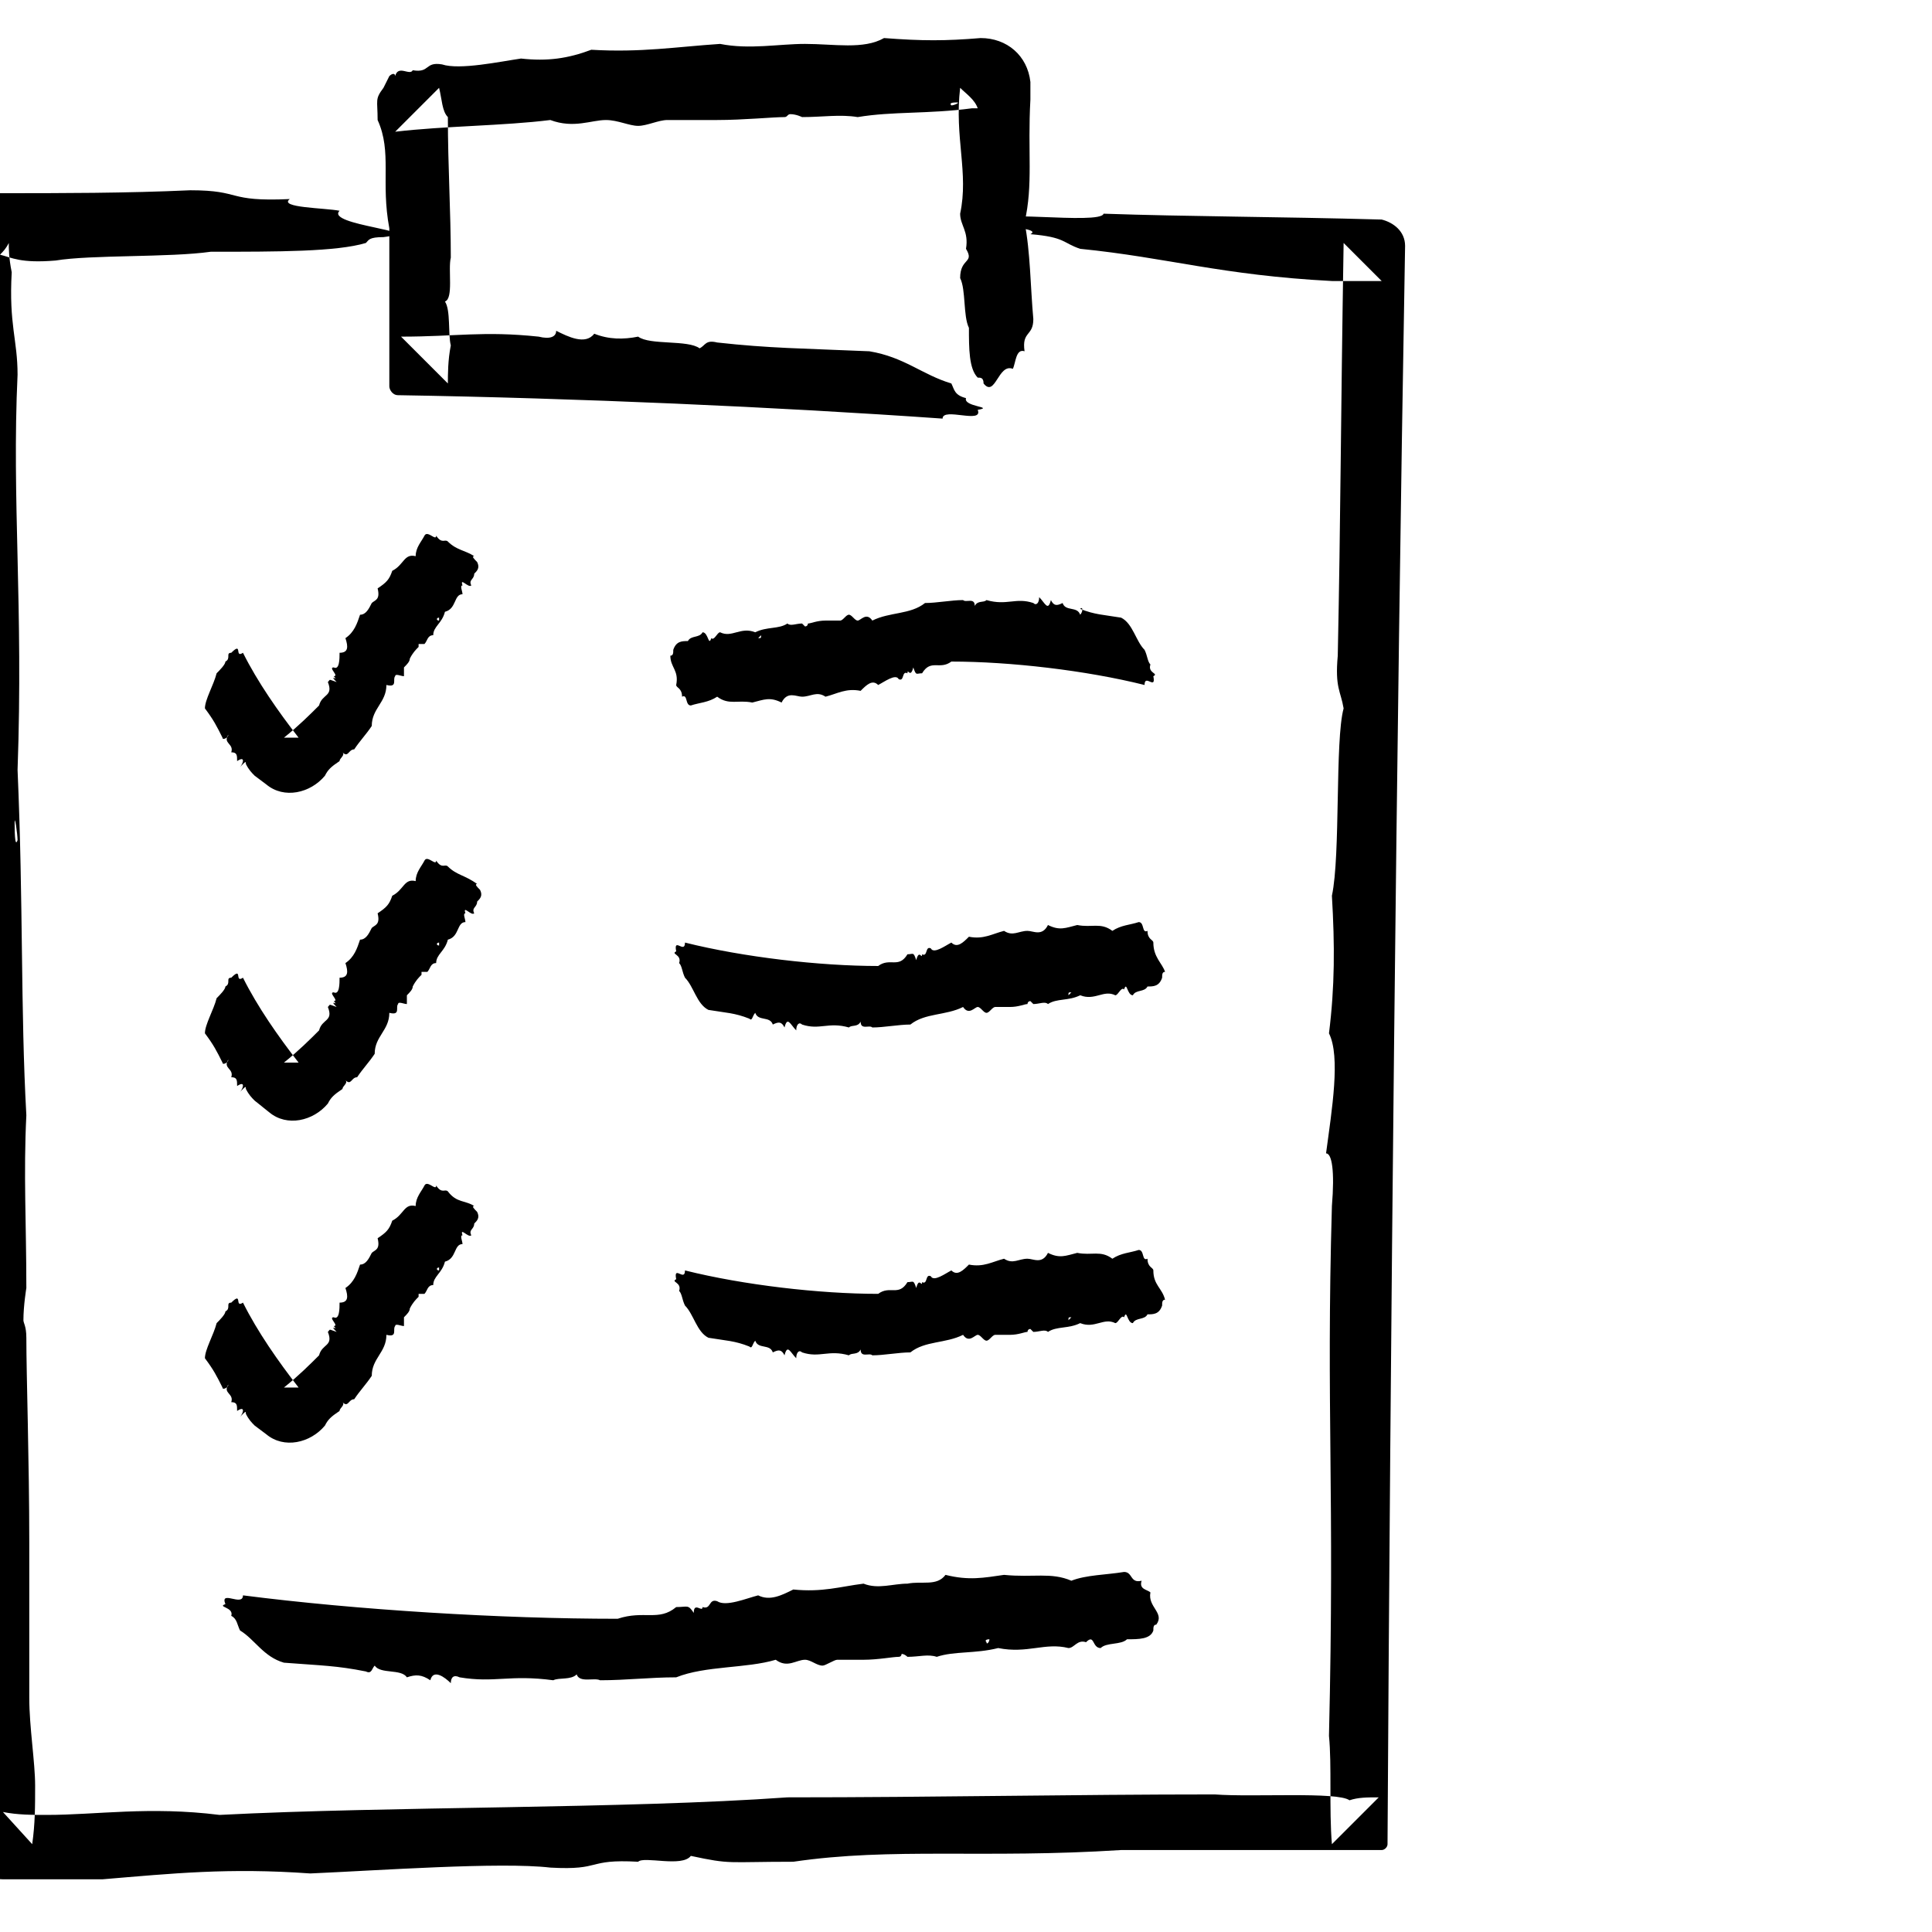 <?xml version="1.0" ?><!DOCTYPE svg  PUBLIC '-//W3C//DTD SVG 1.1//EN'  'http://www.w3.org/Graphics/SVG/1.1/DTD/svg11.dtd'><svg id="Layer_1" style="enable-background:new 0 0 66 66;" version="1.1" viewBox="0 0 66 66" xml:space="preserve" xmlns="http://www.w3.org/2000/svg" xmlns:xlink="http://www.w3.org/1999/xlink"><style type="text/css">
	.st0{fill-rule:evenodd;clip-rule:evenodd;}
	.st1{fill:none;}
	.st2{fill:none;stroke:#000000;stroke-width:0.5;stroke-linecap:round;stroke-linejoin:round;stroke-miterlimit:10;}
</style><g><g><g><g><path class="st0" d="M11.6,7.2c-0.5-0.1-2.1-0.1-1.7-0.4C7.7,6.9,8.3,6.5,6.5,6.5C4.3,6.6,2.1,6.6,0,6.6l-0.1,0      c-0.9,0-1.6,0.8-1.6,1.7l0,0c0,1.3,0.1,2.5,0.2,3.6c-0.3,4-0.1,7.3-0.2,12.8c0.1,4.2,0.2,6.8,0,11.1c0.4,2.2,0.2,5.2,0.2,8.2      c0,2.8,0.2,5.9,0,8.8c0.1,3.4,0.2,6.5,0.3,10.1l0,0c0,0.7,0.6,1.3,1.3,1.3h0c1.1,0,2.2,0,3.4,0c2.4-0.2,4.3-0.4,7.1-0.2      c2.3-0.1,6.5-0.4,8.2-0.2c1.8,0.1,1.2-0.3,3-0.2c0.2-0.2,1.5,0.2,1.8-0.2c1.4,0.3,1.2,0.2,3.5,0.2c3.4-0.5,6.5-0.1,11.2-0.4      c2.8,0,5.6,0,8.9,0c0.1,0,0.2-0.1,0.2-0.2c0.1-17.4,0.3-37.5,0.6-54.6c0-0.5-0.4-0.8-0.8-0.9h0l0,0c-3.6-0.1-6.6-0.1-9.5-0.2      c-0.1,0.4-4.3-0.2-3.6,0.3c-1.8,0.1,1.7,0.1,1.1,0.4c1.2,0.1,1.1,0.3,1.7,0.5c3,0.3,4.8,0.9,8.6,1.1c0.7,0,1.4,0,1.7,0      c-0.5-0.5-1.1-1.1-1.3-1.3c-0.1,6.1-0.1,9.3-0.2,14.1c-0.1,1.1,0.1,1.2,0.2,1.8c-0.3,1.1-0.1,5-0.4,6.4c0.1,1.7,0.1,3.1-0.1,4.7      c0.4,0.8,0.1,2.6-0.1,4.1c0.2,0,0.3,0.6,0.2,1.8c-0.2,7,0.1,9.7-0.1,18.1c0.1,1,0,2.5,0.1,3.7c0.6-0.6,1.1-1.1,1.6-1.6      c-0.4,0-0.7,0-1,0.1c-0.4-0.3-3.3-0.1-4.6-0.2c-4.9,0-9.5,0.1-14.6,0.1c-5.6,0.4-13.6,0.3-19.4,0.6c-2.4-0.3-4.2,0-5.9,0      c-0.5,0-1,0-1.5-0.1L1.1,63c0.1-0.7,0.1-1.3,0.1-2c0-0.8-0.2-2-0.2-3c0-1.8,0-3.4,0-5.3c0-2.8-0.1-5.7-0.1-7      c0-0.4-0.1-0.5-0.1-0.6c0-0.5,0.1-1.1,0.1-1.1c0-2.2-0.1-3.9,0-5.9c-0.2-3.6-0.1-7.2-0.3-11.8c0.2-5.6-0.2-9.2,0-13.5      c0-1.2-0.3-1.7-0.2-3.5c-0.1-0.5-0.1-0.8-0.1-1C0.2,8.5,0.1,8.6,0,8.7C0.4,8.8,0.7,9,1.9,8.9c1.2-0.2,3.9-0.1,5.3-0.3      c2.3,0,4.3,0,5.3-0.3c0.1-0.1,0.1-0.2,0.6-0.2C14.7,7.9,11.1,7.7,11.6,7.2z M0.6,28.7c-0.1,0.3-0.1-0.4-0.1-0.6      C0.5,27.8,0.6,28.5,0.6,28.7z"/></g></g></g><g><g><g><g><path class="st0" d="M23.1,23.4c0,0.1,0.2,0.1,0.2,0.4c0.2-0.1,0.1,0.3,0.3,0.3c0.3-0.1,0.6-0.1,0.9-0.3       c0.4,0.3,0.7,0.1,1.2,0.2c0.4-0.1,0.6-0.2,1,0c0.2-0.4,0.5-0.2,0.7-0.2c0.3,0,0.5-0.2,0.8,0c0.4-0.1,0.7-0.3,1.2-0.2       c0.2-0.2,0.4-0.4,0.6-0.2c0.2-0.1,0.6-0.4,0.7-0.2c0.2,0.1,0.1-0.3,0.3-0.2c0-0.2,0.1,0.2,0.2-0.2c0.1,0.3,0.1,0.2,0.3,0.2       c0.3-0.5,0.6-0.1,1-0.4c2,0,4.6,0.3,6.6,0.8c0-0.4,0.4,0.2,0.3-0.3c0.2-0.1-0.2-0.1-0.1-0.4c-0.1-0.1-0.1-0.3-0.2-0.5       c-0.3-0.3-0.4-0.9-0.8-1.1c-0.6-0.1-0.9-0.1-1.4-0.3C37,20.7,37,20.9,36.9,21c-0.1-0.3-0.5-0.1-0.6-0.4       c-0.2,0.1-0.3,0.1-0.4-0.1c-0.1,0.4-0.2,0.1-0.4-0.1c0,0.2-0.1,0.3-0.2,0.2c-0.6-0.2-0.9,0.1-1.6-0.1c-0.1,0.1-0.3,0-0.4,0.2       c0-0.3-0.3-0.1-0.4-0.2c-0.4,0-0.9,0.1-1.3,0.1c-0.5,0.4-1.2,0.3-1.8,0.6c-0.2-0.3-0.4,0-0.5,0c-0.1,0-0.2-0.2-0.3-0.2       c-0.1,0-0.2,0.2-0.3,0.2c-0.2,0-0.3,0-0.5,0c-0.3,0-0.5,0.1-0.6,0.1c0,0,0,0.1-0.1,0.1c0,0-0.1-0.1-0.1-0.1       c-0.2,0-0.4,0.1-0.5,0c-0.3,0.2-0.7,0.1-1.1,0.3c-0.5-0.2-0.8,0.2-1.2,0c-0.1,0-0.2,0.3-0.3,0.2c-0.1,0.3-0.1-0.2-0.3-0.2       c-0.1,0.2-0.4,0.1-0.5,0.3c-0.2,0-0.4,0-0.5,0.3c0,0.1,0,0.2-0.1,0.2C22.9,22.8,23.2,22.9,23.1,23.4z M26,21.7       c0,0.1,0,0.1-0.1,0.1C25.9,21.8,26,21.7,26,21.7z"/></g></g></g><g><g><path class="st1" d="M23,33.4h16.6"/><g><path class="st0" d="M39.4,32.2c0-0.1-0.2-0.1-0.2-0.4c-0.2,0.1-0.1-0.3-0.3-0.3c-0.3,0.1-0.6,0.1-0.9,0.3       c-0.4-0.3-0.7-0.1-1.2-0.2c-0.4,0.1-0.6,0.2-1,0c-0.2,0.4-0.5,0.2-0.7,0.2c-0.3,0-0.5,0.2-0.8,0c-0.4,0.1-0.7,0.3-1.2,0.2       c-0.2,0.2-0.4,0.4-0.6,0.2c-0.2,0.1-0.6,0.4-0.7,0.2c-0.2-0.1-0.1,0.3-0.3,0.2c0,0.2-0.1-0.2-0.2,0.2c-0.1-0.3-0.1-0.2-0.3-0.2       c-0.3,0.5-0.6,0.1-1,0.4c-2,0-4.6-0.3-6.6-0.8c0,0.4-0.4-0.2-0.3,0.3c-0.2,0.1,0.2,0.1,0.1,0.4c0.1,0.1,0.1,0.3,0.2,0.5       c0.3,0.3,0.4,0.9,0.8,1.1c0.6,0.1,0.9,0.1,1.4,0.3c0.1,0.1,0.1-0.1,0.2-0.2c0.1,0.3,0.5,0.1,0.6,0.4c0.2-0.1,0.3-0.1,0.4,0.1       c0.1-0.4,0.2-0.1,0.4,0.1c0-0.2,0.1-0.3,0.2-0.2c0.6,0.2,0.9-0.1,1.6,0.1c0.1-0.1,0.3,0,0.4-0.2c0,0.3,0.3,0.1,0.4,0.2       c0.4,0,0.9-0.1,1.3-0.1c0.5-0.4,1.2-0.3,1.8-0.6c0.2,0.3,0.4,0,0.5,0c0.1,0,0.2,0.2,0.3,0.2c0.1,0,0.2-0.2,0.3-0.2       c0.2,0,0.3,0,0.5,0c0.3,0,0.5-0.1,0.6-0.1c0,0,0-0.1,0.1-0.1c0,0,0.1,0.1,0.1,0.1c0.2,0,0.4-0.1,0.5,0c0.3-0.2,0.7-0.1,1.1-0.3       c0.5,0.2,0.8-0.2,1.2,0c0.1,0,0.2-0.3,0.3-0.2c0.1-0.3,0.1,0.2,0.3,0.2c0.1-0.2,0.4-0.1,0.5-0.3c0.2,0,0.4,0,0.5-0.3       c0-0.1,0-0.2,0.1-0.2C39.7,32.9,39.4,32.7,39.4,32.2z M36.5,34c0-0.1,0-0.1,0.1-0.1C36.6,33.9,36.5,34,36.5,34z"/></g></g></g><g><g><path class="st1" d="M23,44.5h16.6"/><g><path class="st0" d="M39.4,43.4c0-0.1-0.2-0.1-0.2-0.4c-0.2,0.1-0.1-0.3-0.3-0.3c-0.3,0.1-0.6,0.1-0.9,0.3       c-0.4-0.3-0.7-0.1-1.2-0.2c-0.4,0.1-0.6,0.2-1,0c-0.2,0.4-0.5,0.2-0.7,0.2c-0.3,0-0.5,0.2-0.8,0c-0.4,0.1-0.7,0.3-1.2,0.2       c-0.2,0.2-0.4,0.4-0.6,0.2c-0.2,0.1-0.6,0.4-0.7,0.2c-0.2-0.1-0.1,0.3-0.3,0.2c0,0.2-0.1-0.2-0.2,0.2c-0.1-0.3-0.1-0.2-0.3-0.2       c-0.3,0.5-0.6,0.1-1,0.4c-2,0-4.6-0.3-6.6-0.8c0,0.4-0.4-0.2-0.3,0.3c-0.2,0.1,0.2,0.1,0.1,0.4c0.1,0.1,0.1,0.3,0.2,0.5       c0.3,0.3,0.4,0.9,0.8,1.1c0.6,0.1,0.9,0.1,1.4,0.3c0.1,0.1,0.1-0.1,0.2-0.2c0.1,0.3,0.5,0.1,0.6,0.4c0.2-0.1,0.3-0.1,0.4,0.1       c0.1-0.4,0.2-0.1,0.4,0.1c0-0.2,0.1-0.3,0.2-0.2c0.6,0.2,0.9-0.1,1.6,0.1c0.1-0.1,0.3,0,0.4-0.2c0,0.3,0.3,0.1,0.4,0.2       c0.4,0,0.9-0.1,1.3-0.1c0.5-0.4,1.2-0.3,1.8-0.6c0.2,0.3,0.4,0,0.5,0c0.1,0,0.2,0.2,0.3,0.2c0.1,0,0.2-0.2,0.3-0.2       c0.2,0,0.3,0,0.5,0c0.3,0,0.5-0.1,0.6-0.1c0,0,0-0.1,0.1-0.1c0,0,0.1,0.1,0.1,0.1c0.2,0,0.4-0.1,0.5,0c0.3-0.2,0.7-0.1,1.1-0.3       c0.5,0.2,0.8-0.2,1.2,0c0.1,0,0.2-0.3,0.3-0.2c0.1-0.3,0.1,0.2,0.3,0.2c0.1-0.2,0.4-0.1,0.5-0.3c0.2,0,0.4,0,0.5-0.3       c0-0.1,0-0.2,0.1-0.2C39.7,44,39.4,43.9,39.4,43.4z M36.5,45.1c0-0.1,0-0.1,0.1-0.1C36.6,45,36.5,45.1,36.5,45.1z"/></g></g></g><g><g><path class="st1" d="M7.4,55.6h32.2"/><g><path class="st0" d="M39.3,54.4c-0.1-0.1-0.4-0.1-0.3-0.4c-0.4,0.1-0.3-0.3-0.6-0.3c-0.6,0.1-1.3,0.1-1.8,0.3       c-0.7-0.3-1.3-0.1-2.3-0.2c-0.7,0.1-1.2,0.2-2,0C32,54.2,31.5,54,31,54.1c-0.5,0-1,0.2-1.5,0c-0.8,0.1-1.4,0.3-2.4,0.2       c-0.4,0.2-0.8,0.4-1.2,0.2c-0.4,0.1-1.1,0.4-1.4,0.2c-0.3-0.1-0.2,0.3-0.5,0.2c0,0.2-0.3-0.2-0.3,0.2c-0.2-0.3-0.2-0.2-0.6-0.2       c-0.6,0.5-1.1,0.1-2,0.4c-4,0-8.9-0.3-12.8-0.8c0,0.4-0.8-0.2-0.6,0.3c-0.3,0.1,0.3,0.1,0.2,0.4c0.2,0.1,0.2,0.3,0.3,0.5       c0.5,0.3,0.8,0.9,1.5,1.1c1.3,0.1,1.8,0.1,2.8,0.3c0.2,0.1,0.2-0.1,0.3-0.2c0.2,0.3,0.9,0.1,1.1,0.4c0.3-0.1,0.5-0.1,0.8,0.1       c0.1-0.4,0.5-0.1,0.7,0.1c0-0.2,0.1-0.3,0.3-0.2c1.2,0.2,1.7-0.1,3.2,0.1c0.2-0.1,0.6,0,0.8-0.2c0.1,0.3,0.6,0.1,0.8,0.2       c0.9,0,1.7-0.1,2.6-0.1c1-0.4,2.4-0.3,3.4-0.6c0.4,0.3,0.7,0,1,0c0.2,0,0.4,0.2,0.6,0.2c0.1,0,0.4-0.2,0.5-0.2       c0.3,0,0.6,0,0.9,0c0.5,0,1-0.1,1.2-0.1c0.1,0,0.1-0.1,0.1-0.1c0.1,0,0.2,0.1,0.2,0.1c0.4,0,0.7-0.1,1,0       c0.6-0.2,1.3-0.1,2.1-0.3c1,0.2,1.6-0.2,2.4,0c0.2,0,0.3-0.3,0.6-0.2c0.3-0.3,0.2,0.2,0.5,0.2c0.2-0.2,0.7-0.1,0.9-0.3       c0.4,0,0.8,0,0.9-0.3c0-0.1,0-0.2,0.1-0.2C39.8,55.1,39.2,54.9,39.3,54.4z M33.7,56.1c-0.1-0.1,0.1-0.1,0.1-0.1       C33.8,56.1,33.7,56.2,33.7,56.1z"/></g></g></g><g><g><g><path class="st0" d="M15.3,18.5c-0.1-0.1-0.2,0.1-0.4-0.2c0,0.2-0.3-0.2-0.4,0c-0.1,0.2-0.3,0.4-0.3,0.7       c-0.4-0.1-0.4,0.3-0.8,0.5c-0.1,0.3-0.2,0.4-0.5,0.6c0.1,0.4-0.1,0.4-0.2,0.5c-0.1,0.2-0.2,0.4-0.4,0.4       c-0.1,0.3-0.2,0.6-0.5,0.8c0.1,0.3,0.1,0.5-0.2,0.5c0,0.2,0,0.6-0.2,0.5c-0.2,0,0.2,0.3,0,0.3c0.2,0.2-0.2-0.1,0.1,0.2       c-0.3-0.1-0.2-0.1-0.3,0c0.2,0.5-0.2,0.4-0.3,0.8c-0.3,0.3-0.7,0.7-1.2,1.1c0.1,0,0.3,0,0.5,0c-0.7-0.9-1.4-1.9-1.9-2.9       c-0.3,0.2,0-0.4-0.4,0c-0.2,0,0,0.2-0.2,0.3c0,0.1-0.2,0.3-0.3,0.4c-0.1,0.4-0.4,0.9-0.4,1.2c0.3,0.4,0.4,0.6,0.6,1       c0,0.1,0.2,0,0.2-0.1c-0.2,0.3,0.2,0.3,0.1,0.6c0.2,0,0.2,0.1,0.2,0.3c0.3-0.2,0.2,0.1,0.1,0.2c0.2-0.2,0.2-0.2,0.2-0.1       c0.1,0.2,0.2,0.3,0.3,0.4l0.4,0.3c0.6,0.5,1.5,0.3,2-0.3c0.1-0.2,0.2-0.3,0.5-0.5c0-0.1,0.2-0.2,0.1-0.3       c0.2,0.2,0.2-0.1,0.4-0.1c0.2-0.3,0.4-0.5,0.6-0.8c0-0.6,0.5-0.8,0.5-1.4c0.4,0.1,0.2-0.2,0.3-0.3c0-0.1,0.2,0,0.3,0       c0,0,0-0.2,0-0.3c0.1-0.1,0.2-0.2,0.2-0.3c0.1-0.2,0.2-0.3,0.3-0.4c0,0,0-0.1,0-0.1c0,0,0.2,0,0.2,0c0.1-0.1,0.1-0.3,0.3-0.3       c0-0.3,0.3-0.4,0.4-0.8c0.4-0.1,0.3-0.6,0.6-0.6c0-0.1-0.1-0.3,0-0.3c-0.1-0.3,0.2,0.1,0.3,0c-0.1-0.2,0.1-0.2,0.1-0.4       c0.1-0.1,0.2-0.2,0.1-0.4c-0.1-0.1-0.2-0.2-0.1-0.2C15.9,18.8,15.6,18.8,15.3,18.5z M15,21.2c-0.1,0-0.1-0.1,0-0.1       C15,21.1,15,21.2,15,21.2z"/></g></g></g><g><g><g><g><path class="st0" d="M15.3,29.6c-0.1-0.1-0.2,0.1-0.4-0.2c0,0.2-0.3-0.2-0.4,0c-0.1,0.2-0.3,0.4-0.3,0.7        c-0.4-0.1-0.4,0.3-0.8,0.5c-0.1,0.3-0.2,0.4-0.5,0.6c0.1,0.4-0.1,0.4-0.2,0.5c-0.1,0.2-0.2,0.4-0.4,0.4        c-0.1,0.3-0.2,0.6-0.5,0.8c0.1,0.3,0.1,0.5-0.2,0.5c0,0.2,0,0.6-0.2,0.5c-0.2,0,0.2,0.3,0,0.3c0.2,0.2-0.2-0.1,0.1,0.2        c-0.3-0.1-0.2-0.1-0.3,0c0.2,0.5-0.2,0.4-0.3,0.8c-0.3,0.3-0.7,0.7-1.2,1.1c0.1,0,0.3,0,0.5,0c-0.7-0.9-1.4-1.9-1.9-2.9        c-0.3,0.2,0-0.4-0.4,0c-0.2,0,0,0.2-0.2,0.3c0,0.1-0.2,0.3-0.3,0.4c-0.1,0.4-0.4,0.9-0.4,1.2c0.3,0.4,0.4,0.6,0.6,1        c0,0.1,0.2,0,0.2-0.1c-0.2,0.3,0.2,0.3,0.1,0.6c0.2,0,0.2,0.1,0.2,0.3c0.3-0.2,0.2,0.1,0.1,0.2c0.2-0.2,0.2-0.2,0.2-0.1        c0.1,0.2,0.2,0.3,0.3,0.4L9.2,38c0.6,0.5,1.5,0.3,2-0.3c0.1-0.2,0.2-0.3,0.5-0.5c0-0.1,0.2-0.2,0.1-0.3        c0.2,0.2,0.2-0.1,0.4-0.1c0.2-0.3,0.4-0.5,0.6-0.8c0-0.6,0.5-0.8,0.5-1.4c0.4,0.1,0.2-0.2,0.3-0.3c0-0.1,0.2,0,0.3,0        c0,0,0-0.2,0-0.3c0.1-0.1,0.2-0.2,0.2-0.3c0.1-0.2,0.2-0.3,0.3-0.4c0,0,0-0.1,0-0.1c0,0,0.2,0,0.2,0c0.1-0.1,0.1-0.3,0.3-0.3        c0-0.3,0.3-0.4,0.4-0.8c0.4-0.1,0.3-0.6,0.6-0.6c0-0.1-0.1-0.3,0-0.3c-0.1-0.3,0.2,0.1,0.3,0c-0.1-0.2,0.1-0.2,0.1-0.4        c0.1-0.1,0.2-0.2,0.1-0.4c-0.1-0.1-0.2-0.2-0.1-0.2C15.9,29.9,15.6,29.9,15.3,29.6z M15,32.3c-0.1,0-0.1-0.1,0-0.1        C15,32.2,15,32.3,15,32.3z"/></g></g></g></g><g><g><g><g><path class="st0" d="M15.3,40.7c-0.1-0.1-0.2,0.1-0.4-0.2c0,0.2-0.3-0.2-0.4,0c-0.1,0.2-0.3,0.4-0.3,0.7        c-0.4-0.1-0.4,0.3-0.8,0.5c-0.1,0.3-0.2,0.4-0.5,0.6c0.1,0.4-0.1,0.4-0.2,0.5c-0.1,0.2-0.2,0.4-0.4,0.4        c-0.1,0.3-0.2,0.6-0.5,0.8c0.1,0.3,0.1,0.5-0.2,0.5c0,0.2,0,0.6-0.2,0.5c-0.2,0,0.2,0.3,0,0.3c0.2,0.2-0.2-0.1,0.1,0.2        c-0.3-0.1-0.2-0.1-0.3,0c0.2,0.5-0.2,0.4-0.3,0.8c-0.3,0.3-0.7,0.7-1.2,1.1c0.1,0,0.3,0,0.5,0c-0.7-0.9-1.4-1.9-1.9-2.9        c-0.3,0.2,0-0.4-0.4,0c-0.2,0,0,0.2-0.2,0.3c0,0.1-0.2,0.3-0.3,0.4c-0.1,0.4-0.4,0.9-0.4,1.2c0.3,0.4,0.4,0.6,0.6,1        c0,0.1,0.2,0,0.2-0.1c-0.2,0.3,0.2,0.3,0.1,0.6c0.2,0,0.2,0.1,0.2,0.3c0.3-0.2,0.2,0.1,0.1,0.2c0.2-0.2,0.2-0.2,0.2-0.1        c0.1,0.2,0.2,0.3,0.3,0.4l0.4,0.3c0.6,0.5,1.5,0.3,2-0.3c0.1-0.2,0.2-0.3,0.5-0.5c0-0.1,0.2-0.2,0.1-0.3        c0.2,0.2,0.2-0.1,0.4-0.1c0.2-0.3,0.4-0.5,0.6-0.8c0-0.6,0.5-0.8,0.5-1.4c0.4,0.1,0.2-0.2,0.3-0.3c0-0.1,0.2,0,0.3,0        c0,0,0-0.2,0-0.3c0.1-0.1,0.2-0.2,0.2-0.3c0.1-0.2,0.2-0.3,0.3-0.4c0,0,0-0.1,0-0.1c0,0,0.2,0,0.2,0c0.1-0.1,0.1-0.3,0.3-0.3        c0-0.3,0.3-0.4,0.4-0.8c0.4-0.1,0.3-0.6,0.6-0.6c0-0.1-0.1-0.3,0-0.3c-0.1-0.3,0.2,0.1,0.3,0c-0.1-0.2,0.1-0.2,0.1-0.4        c0.1-0.1,0.2-0.2,0.1-0.4c-0.1-0.1-0.2-0.2-0.1-0.2C15.9,41,15.6,41.1,15.3,40.7z M15,43.4c-0.1,0-0.1-0.1,0-0.1        C15,43.4,15,43.4,15,43.4z"/></g></g></g></g></g><g><g><g><path class="st0" d="M34.6,12.6c0.1-0.2,0.1-0.7,0.4-0.6c-0.1-0.7,0.3-0.5,0.3-1.1c-0.1-1.1-0.1-2.3-0.3-3.3      c0.3-1.3,0.1-2.4,0.2-4.2c0-0.1,0-0.3,0-0.4l0-0.2c-0.1-0.9-0.8-1.5-1.7-1.5c-1.2,0.1-2,0.1-3.3,0c-0.7,0.4-1.7,0.2-2.7,0.2      c-0.9,0-1.9,0.2-2.9,0c-1.5,0.1-2.7,0.3-4.4,0.2C19.4,2,18.7,2.1,17.8,2c-0.7,0.1-2.1,0.4-2.7,0.2c-0.6-0.1-0.4,0.3-1,0.2      c-0.1,0.2-0.5-0.2-0.6,0.2c0,0,0,0,0,0c0-0.1-0.1-0.1-0.2,0c0,0,0,0,0,0L13.1,3c-0.3,0.4-0.2,0.4-0.2,1.1      c0.5,1.1,0.1,2.1,0.4,3.7c0,1.7,0,3.4,0,5.4c0,0.1,0.1,0.3,0.3,0.3l0,0c6.1,0.1,12.9,0.4,18.6,0.8c0-0.4,1.4,0.2,1.2-0.3      c0.6-0.1-0.5-0.1-0.4-0.4c-0.4-0.1-0.4-0.3-0.5-0.5c-1-0.3-1.6-0.9-2.8-1.1c-2.3-0.1-3.4-0.1-5.2-0.3c-0.4-0.1-0.4,0.1-0.6,0.2      c-0.4-0.3-1.7-0.1-2.1-0.4c-0.5,0.1-1,0.1-1.5-0.1c-0.3,0.4-0.9,0.1-1.3-0.1c0,0.2-0.2,0.3-0.6,0.2c-1.9-0.2-2.8,0-4.7,0      c0.5,0.5,1,1,1.6,1.6c0-0.3,0-0.8,0.1-1.3c-0.1-0.4,0-1.2-0.2-1.5c0.3-0.1,0.1-1.1,0.2-1.5c0-1.6-0.1-3.1-0.1-4.8      C15.1,3.8,15.1,3.4,15,3c-0.5,0.5-0.9,0.9-1.5,1.5c1.7-0.2,3.7-0.2,5.3-0.4c0.8,0.3,1.4,0,1.9,0c0.4,0,0.8,0.2,1.1,0.2      c0.3,0,0.7-0.2,1-0.2c0.6,0,1.1,0,1.7,0c0.9,0,1.9-0.1,2.3-0.1c0.1,0,0.1-0.1,0.2-0.1c0.2,0,0.4,0.1,0.4,0.1      c0.7,0,1.3-0.1,1.9,0c1.2-0.2,2.4-0.1,3.9-0.3c0.1,0,0.1,0,0.2,0C33.3,3.4,33,3.2,32.8,3c-0.2,1.7,0.3,2.9,0,4.3      c0,0.4,0.3,0.6,0.2,1.2c0.3,0.5-0.2,0.3-0.2,1c0.2,0.4,0.1,1.3,0.3,1.7c0,0.7,0,1.4,0.3,1.7c0.1,0,0.2,0,0.2,0.2      C34,13.6,34.1,12.4,34.6,12.6z M32.5,3.6c-0.1-0.1,0.1-0.1,0.2-0.1C32.8,3.5,32.6,3.6,32.5,3.6z"/></g></g></g></g></svg>